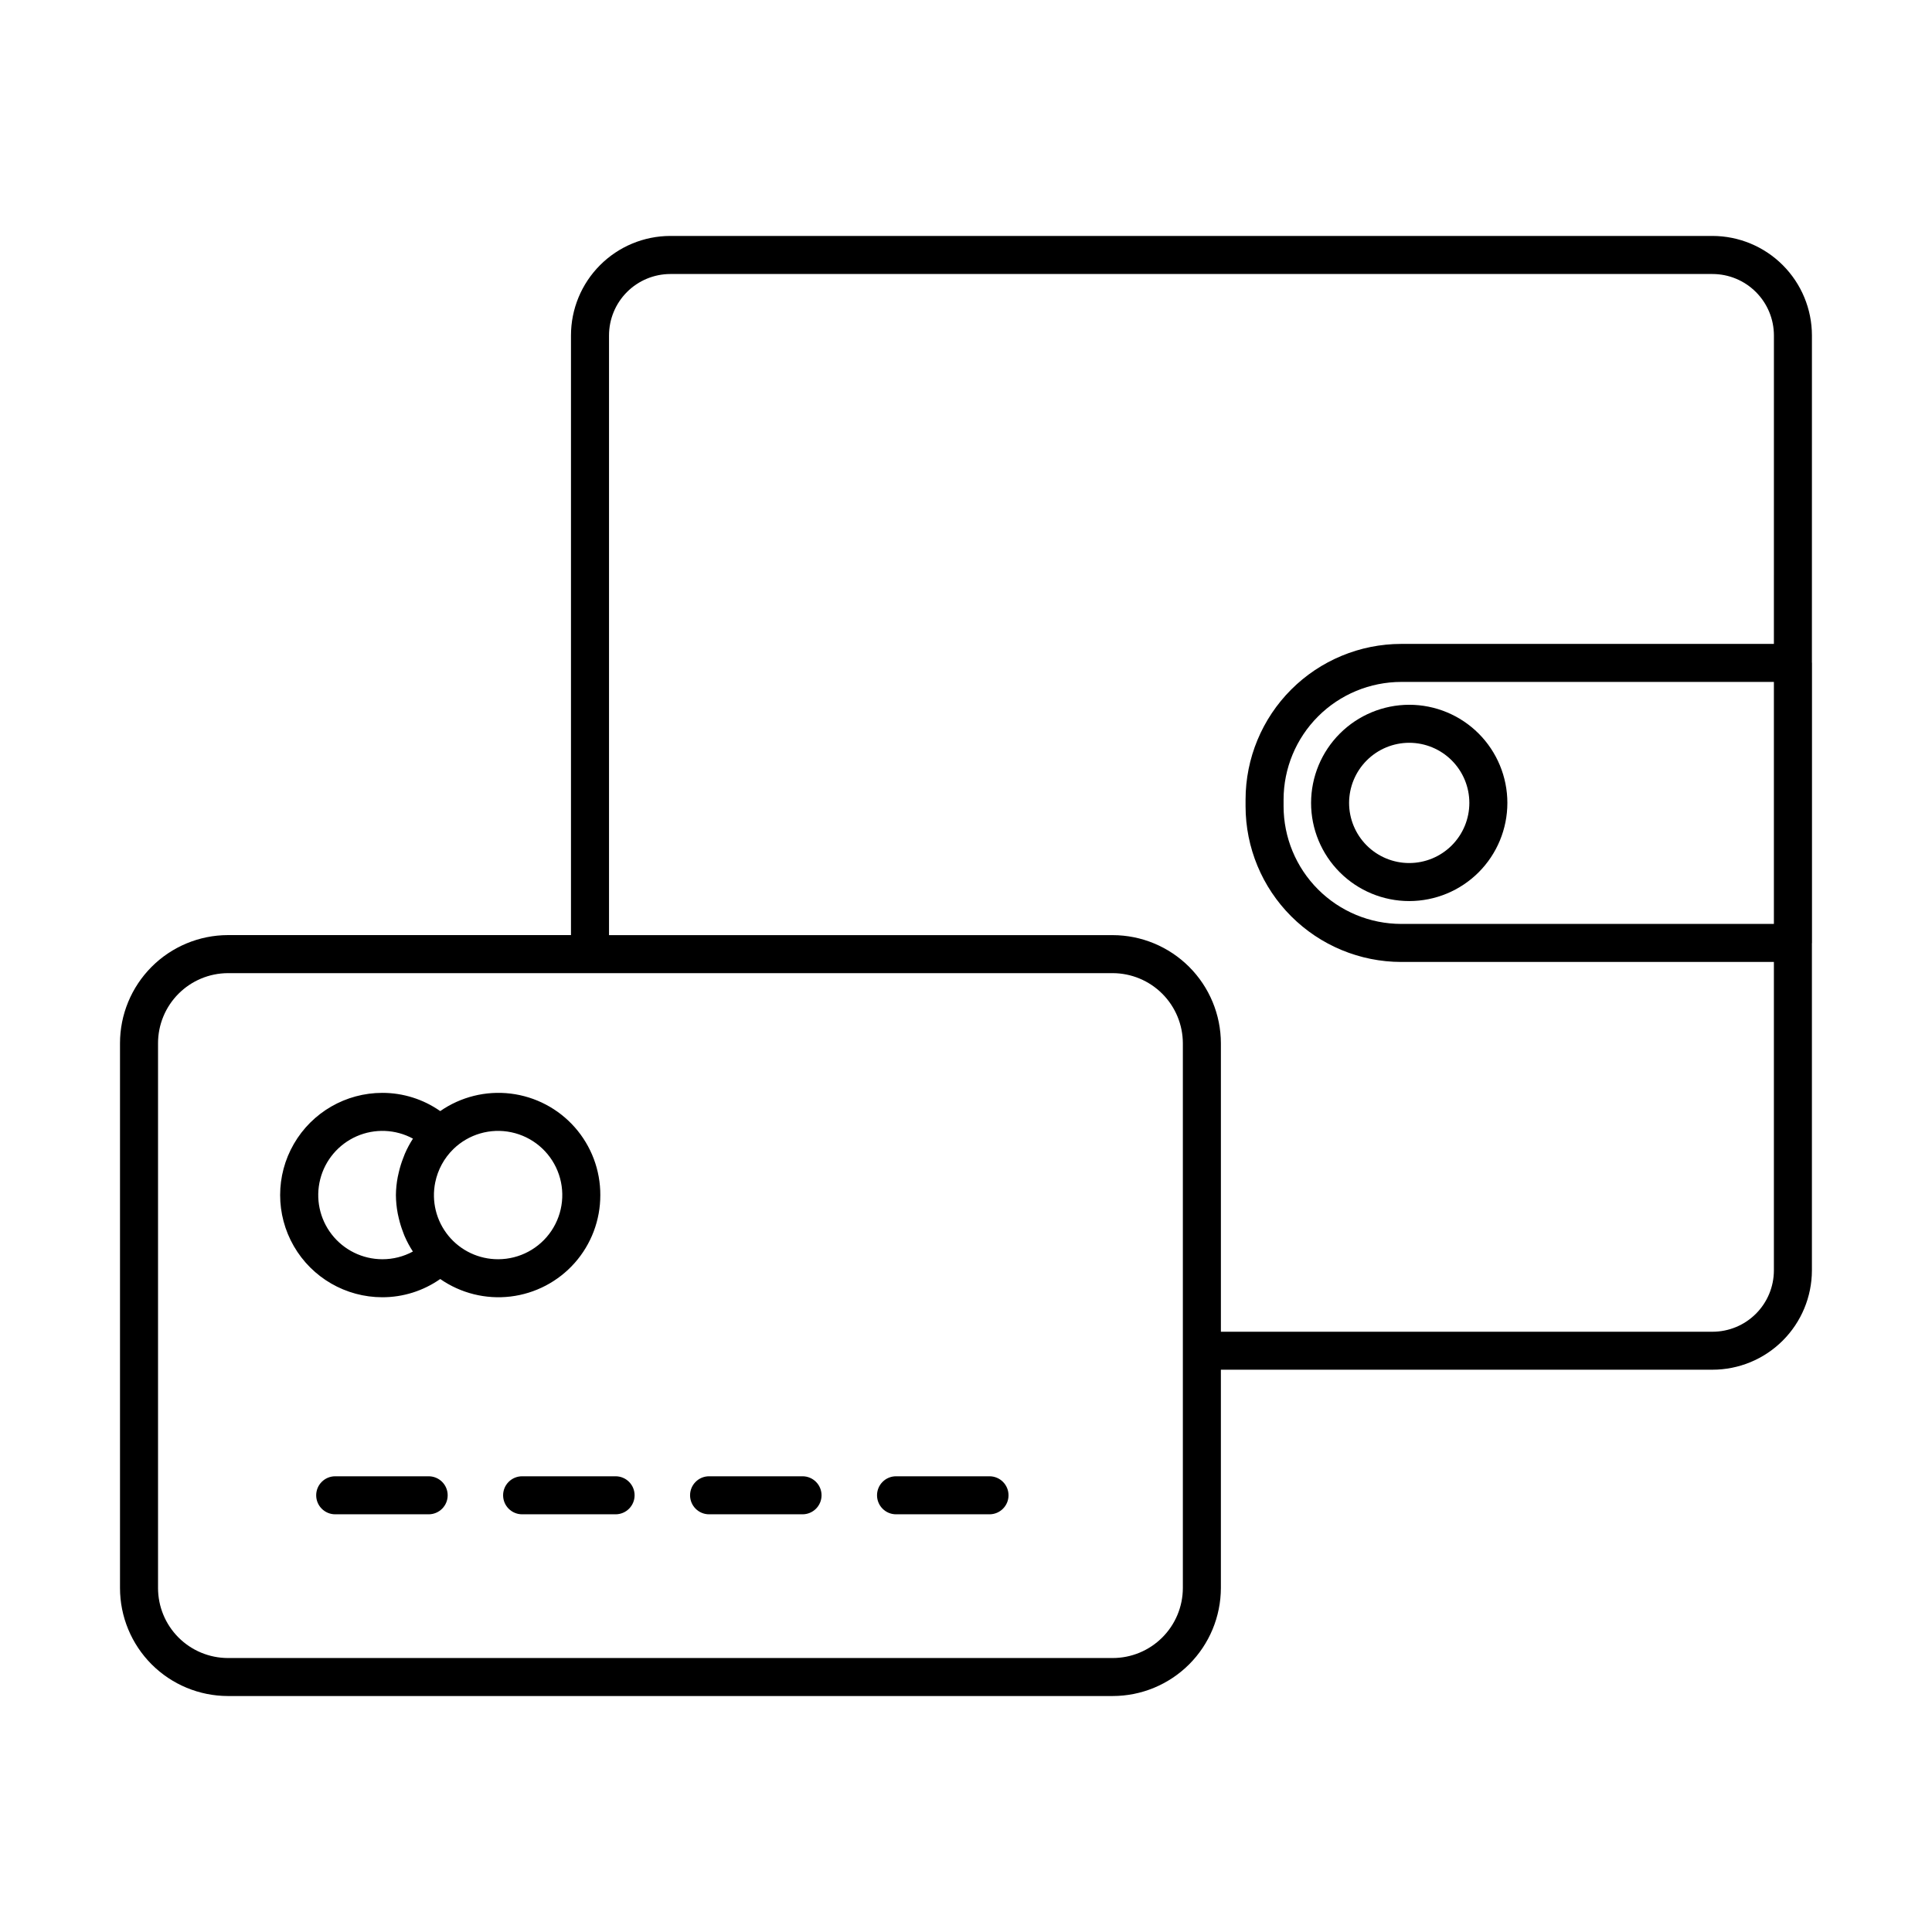 <?xml version="1.0" encoding="UTF-8"?>
<!-- The Best Svg Icon site in the world: iconSvg.co, Visit us! https://iconsvg.co -->
<svg fill="#000000" width="800px" height="800px" version="1.1" viewBox="144 144 512 512" xmlns="http://www.w3.org/2000/svg">
 <g>
  <path d="m624.18 232.89c-0.008-6.988-2.789-13.688-7.731-18.629-4.941-4.945-11.641-7.723-18.629-7.734h-276.2c-6.981 0.016-13.672 2.801-18.602 7.742-4.934 4.941-7.703 11.641-7.703 18.621v158.92h-90.934c-7.59 0.02-14.863 3.055-20.219 8.43-5.359 5.379-8.367 12.66-8.359 20.254v144.34c0 7.582 3.012 14.855 8.367 20.223 5.359 5.367 12.629 8.391 20.211 8.406h234.48c7.598 0 14.883-3.016 20.262-8.383 5.375-5.367 8.406-12.648 8.422-20.246v-57.848h130.27c6.981 0 13.68-2.769 18.617-7.703 4.941-4.93 7.727-11.621 7.742-18.602v-86.707c0-0.035 0.02-0.062 0.02-0.098v-74.207c0-0.035-0.02-0.062-0.02-0.098zm-166.71 269.07v62.883c-0.012 4.926-1.98 9.645-5.469 13.121-3.488 3.481-8.211 5.434-13.137 5.43h-234.48c-4.91-0.012-9.617-1.973-13.086-5.449-3.469-3.477-5.418-8.191-5.418-13.102v-144.34c-0.008-4.922 1.938-9.641 5.406-13.129 3.469-3.488 8.18-5.461 13.098-5.481h234.48c4.93 0.008 9.66 1.969 13.148 5.457s5.449 8.219 5.457 13.152zm156.63-113.11h-98.766c-8.262-0.008-16.188-3.293-22.031-9.141-5.844-5.844-9.133-13.766-9.141-22.031v-1.785c0.008-8.266 3.297-16.191 9.141-22.035s13.77-9.129 22.031-9.141h98.766zm0-74.207h-98.766c-10.934 0.012-21.418 4.363-29.152 12.094-7.734 7.734-12.082 18.219-12.094 29.156v1.785c0.012 10.938 4.359 21.422 12.094 29.152 7.734 7.734 18.219 12.086 29.152 12.098h98.766v81.766c-0.012 4.309-1.73 8.438-4.785 11.48-3.051 3.043-7.184 4.75-11.496 4.75h-130.27v-76.422c-0.008-7.606-3.035-14.898-8.41-20.273-5.379-5.379-12.672-8.402-20.273-8.41h-133.47v-158.92c0-4.312 1.707-8.445 4.75-11.5 3.043-3.051 7.172-4.773 11.48-4.785h276.2c4.316 0.004 8.457 1.723 11.508 4.777 3.055 3.051 4.769 7.191 4.773 11.508z"/>
  <path d="m491.45 356.78c-0.004 6.898 2.738 13.512 7.613 18.391 4.879 4.879 11.496 7.621 18.391 7.621 6.898 0 13.516-2.738 18.395-7.617 4.879-4.879 7.617-11.492 7.621-18.391 0-6.898-2.742-13.516-7.617-18.391-4.879-4.879-11.492-7.621-18.391-7.621-6.894 0.008-13.508 2.75-18.383 7.625-4.879 4.875-7.621 11.484-7.629 18.383zm26.012-15.93v-0.004c4.227 0.004 8.277 1.68 11.266 4.672 2.988 2.988 4.664 7.039 4.664 11.266s-1.68 8.277-4.668 11.266c-2.988 2.988-7.043 4.664-11.27 4.664-4.223 0-8.277-1.68-11.266-4.668-2.984-2.988-4.664-7.039-4.664-11.266 0.008-4.227 1.688-8.273 4.676-11.262 2.984-2.988 7.035-4.668 11.262-4.672z"/>
  <path d="m406.23 535.23h-24.773c-2.781 0-5.035 2.254-5.035 5.035 0 2.785 2.254 5.039 5.035 5.039h24.773c2.781 0 5.039-2.254 5.039-5.039 0-2.781-2.258-5.035-5.039-5.035z"/>
  <path d="m356.68 535.23h-24.77c-2.781 0-5.035 2.254-5.035 5.035 0 2.785 2.254 5.039 5.035 5.039h24.77c2.781 0 5.039-2.254 5.039-5.039 0-2.781-2.258-5.035-5.039-5.035z"/>
  <path d="m307.14 535.23h-24.773c-2.781 0-5.039 2.254-5.039 5.035 0 2.785 2.258 5.039 5.039 5.039h24.773c2.781 0 5.035-2.254 5.035-5.039 0-2.781-2.254-5.035-5.035-5.035z"/>
  <path d="m257.6 535.23h-24.773 0.004c-2.785 0-5.039 2.254-5.039 5.035 0 2.785 2.254 5.039 5.039 5.039h24.773-0.004c2.785 0 5.039-2.254 5.039-5.039 0-2.781-2.254-5.035-5.039-5.035z"/>
  <path d="m303.09 460.73c0.027-6.621-2.383-13.02-6.766-17.984-4.383-4.961-10.438-8.141-17.012-8.934-6.574-0.789-13.211 0.863-18.645 4.641-4.496-3.148-9.855-4.836-15.344-4.832-9.676 0-18.617 5.16-23.453 13.539-4.84 8.383-4.84 18.703 0 27.086 4.836 8.379 13.777 13.539 23.453 13.539 5.488 0.004 10.848-1.684 15.344-4.832 5.43 3.773 12.059 5.426 18.625 4.641 6.57-0.785 12.621-3.957 17.008-8.906 4.387-4.953 6.801-11.344 6.789-17.957zm-53.688 4.856c0.082 0.457 0.195 0.898 0.301 1.352h0.004c0.277 1.191 0.641 2.363 1.082 3.508 0.152 0.398 0.285 0.801 0.457 1.191h0.004c0.605 1.402 1.332 2.75 2.172 4.031-2.484 1.348-5.269 2.051-8.098 2.043-5.246-0.008-10.191-2.434-13.41-6.574-3.219-4.144-4.344-9.539-3.051-14.621 1.289-5.082 4.856-9.285 9.656-11.391 4.805-2.102 10.312-1.875 14.922 0.625-0.832 1.285-1.559 2.641-2.164 4.051-0.172 0.395-0.305 0.797-0.457 1.195h-0.004c-0.445 1.148-0.809 2.328-1.094 3.527-0.109 0.457-0.223 0.902-0.309 1.363-0.312 1.598-0.477 3.219-0.492 4.844 0.016 1.629 0.176 3.254 0.484 4.856zm26.629 12.121 0.004 0.004c-5.109 0.02-9.957-2.262-13.195-6.215-3.238-3.953-4.523-9.156-3.496-14.16 0.688-3.359 2.363-6.438 4.82-8.832 4.055-3.938 9.805-5.606 15.34-4.441 5.535 1.16 10.129 5 12.258 10.238s1.516 11.191-1.637 15.887c-3.156 4.695-8.434 7.512-14.09 7.523z"/>
 </g>
</svg>